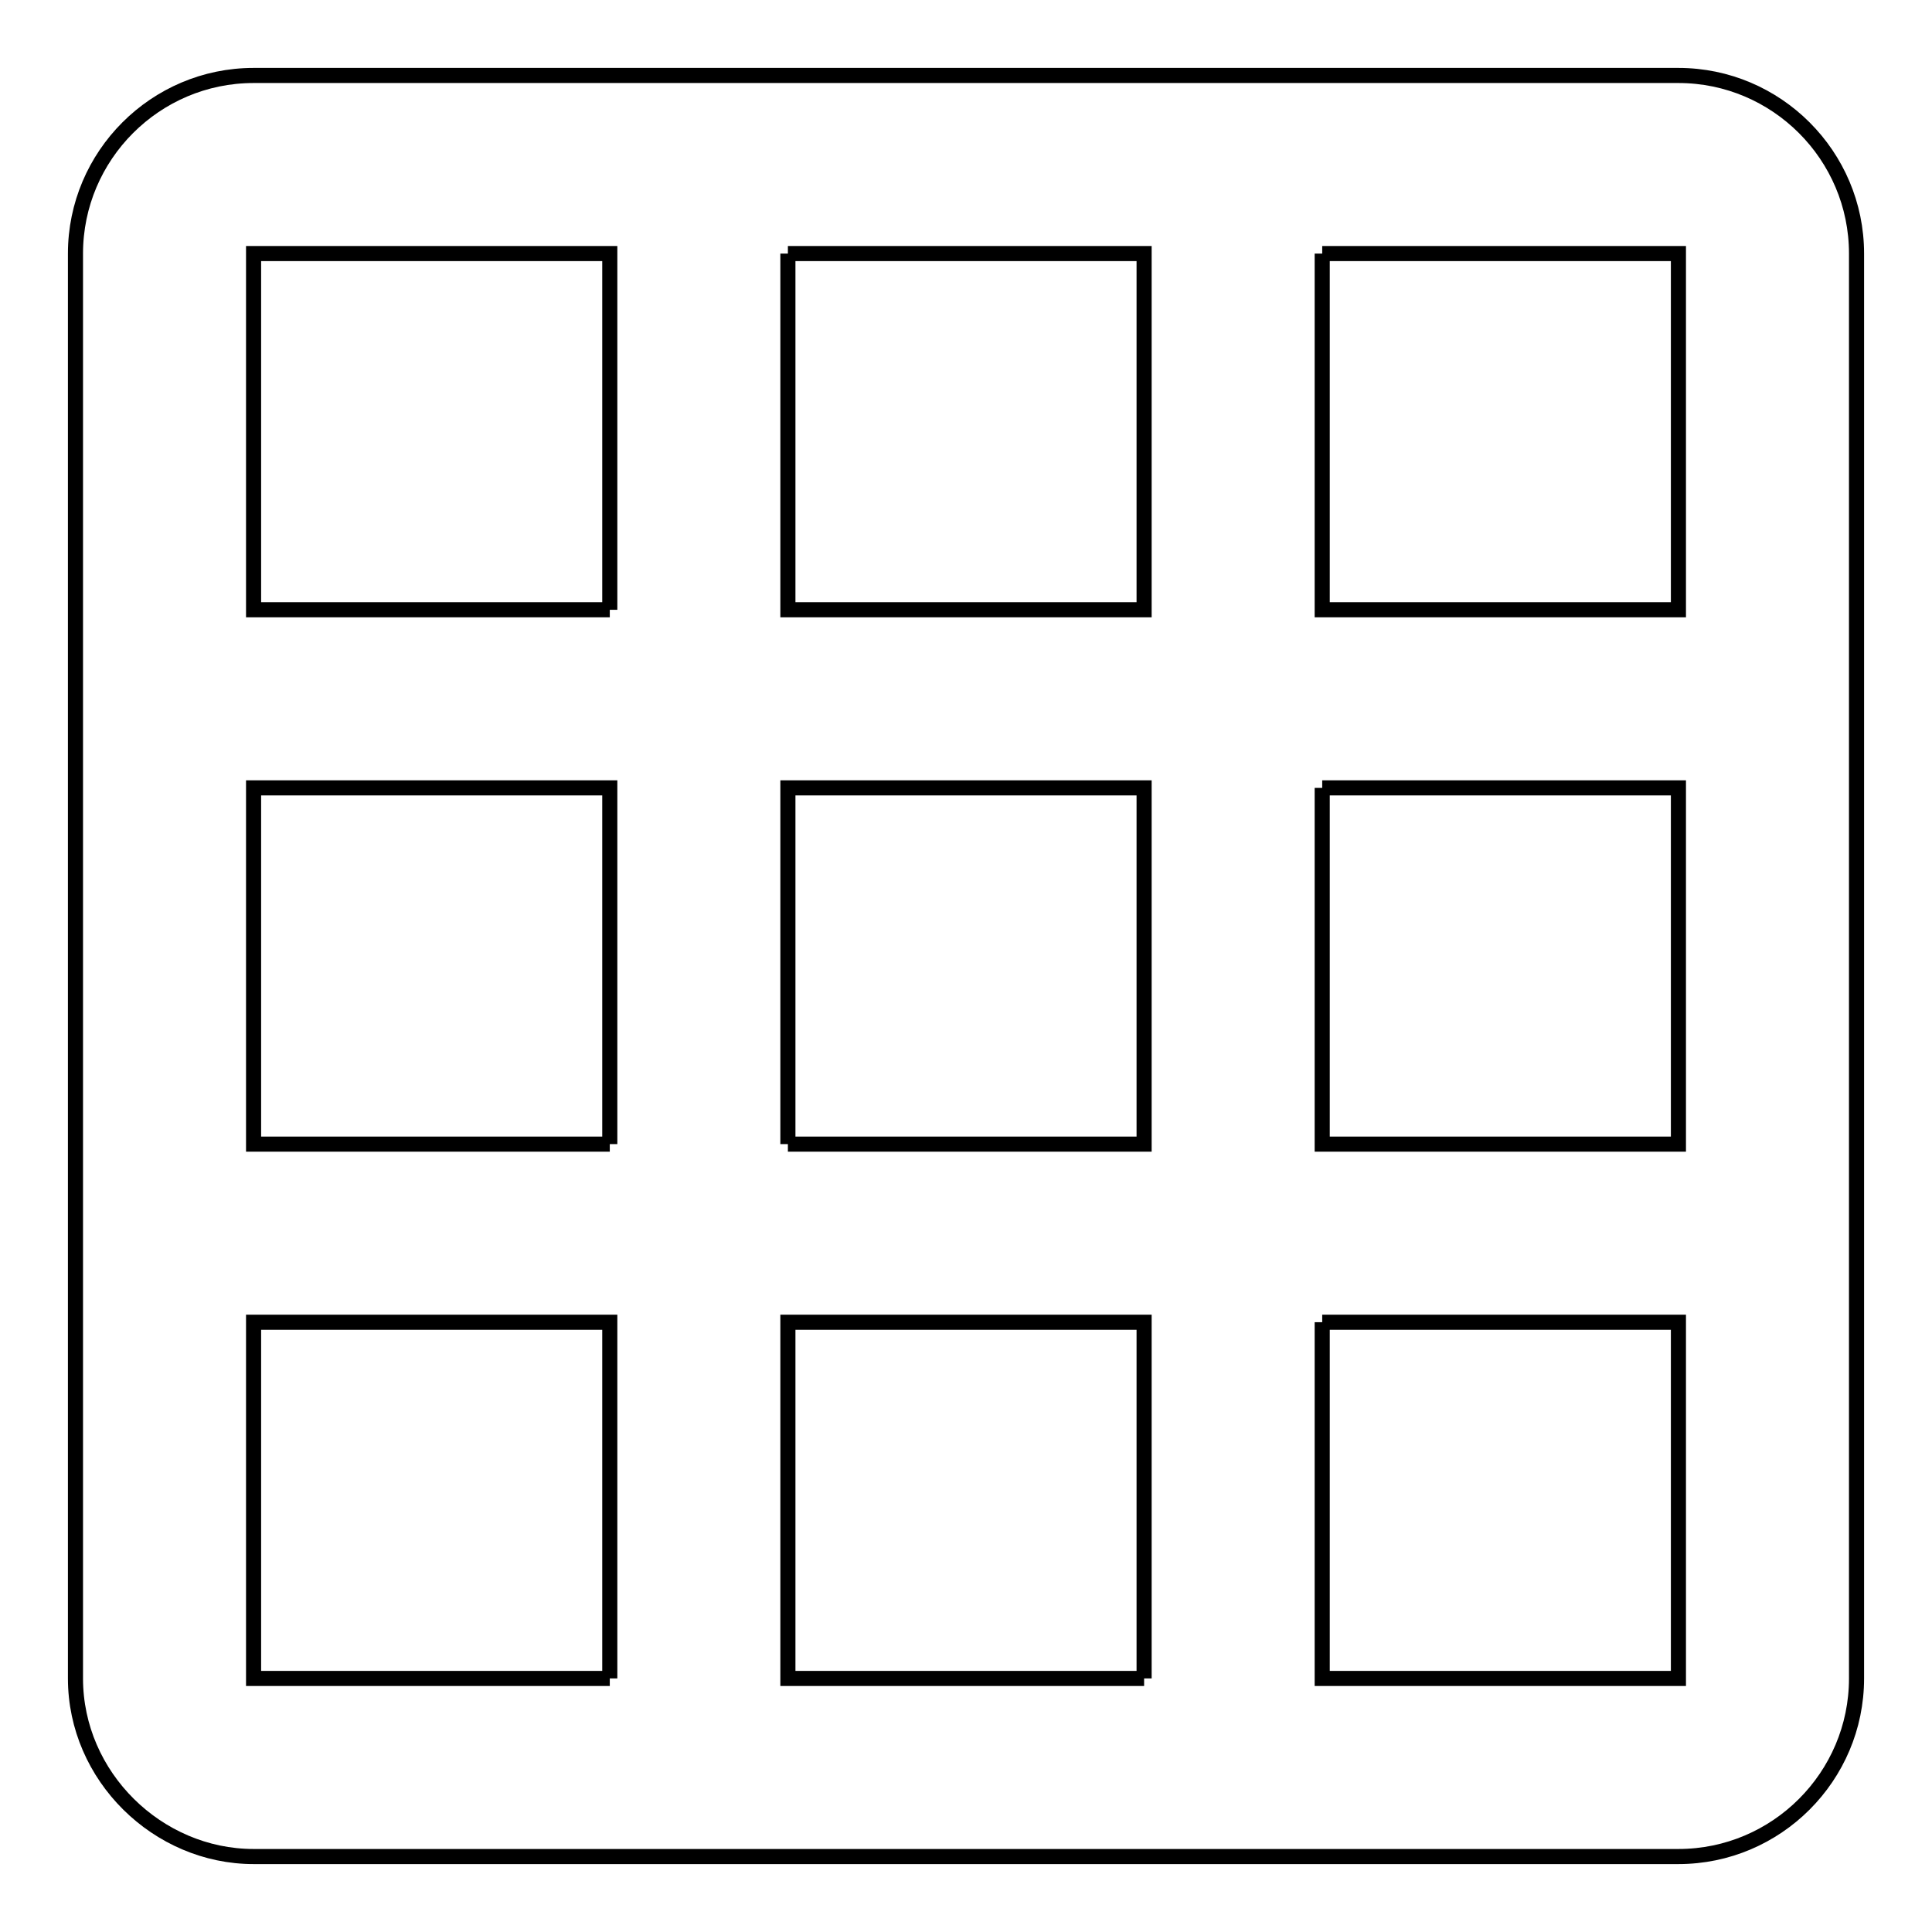 <?xml version="1.0" encoding="utf-8"?>
<!-- Svg Vector Icons : http://www.onlinewebfonts.com/icon -->
<!DOCTYPE svg PUBLIC "-//W3C//DTD SVG 1.1//EN" "http://www.w3.org/Graphics/SVG/1.1/DTD/svg11.dtd">
<svg version="1.1" xmlns="http://www.w3.org/2000/svg" xmlns:xlink="http://www.w3.org/1999/xlink" x="0px" y="0px" viewBox="0 0 256 256" enable-background="new 0 0 256 256" xml:space="preserve">
<g> <path stroke-width="2" fill-opacity="0" stroke="#000000"  d="M104.4,33.6v47.2h47.2V33.6H104.4 M175.2,33.6v47.2h47.2V33.6H175.2 M175.2,104.4v47.2h47.2v-47.2H175.2  M175.2,175.2v47.2h47.2v-47.2H175.2 M151.6,222.4v-47.2h-47.2v47.2H151.6 M80.8,222.4v-47.2H33.6v47.2H80.8 M80.8,151.6v-47.2 H33.6v47.2H80.8 M80.8,80.8V33.6H33.6v47.2H80.8 M104.4,151.6h47.2v-47.2h-47.2V151.6 M33.6,10h188.8c13,0,23.6,10.6,23.6,23.6 v188.8c0,13-10.6,23.6-23.6,23.6H33.6C20.9,246,10,235.4,10,222.4V33.6C10,20.6,20.6,10,33.6,10z"/></g>
</svg>